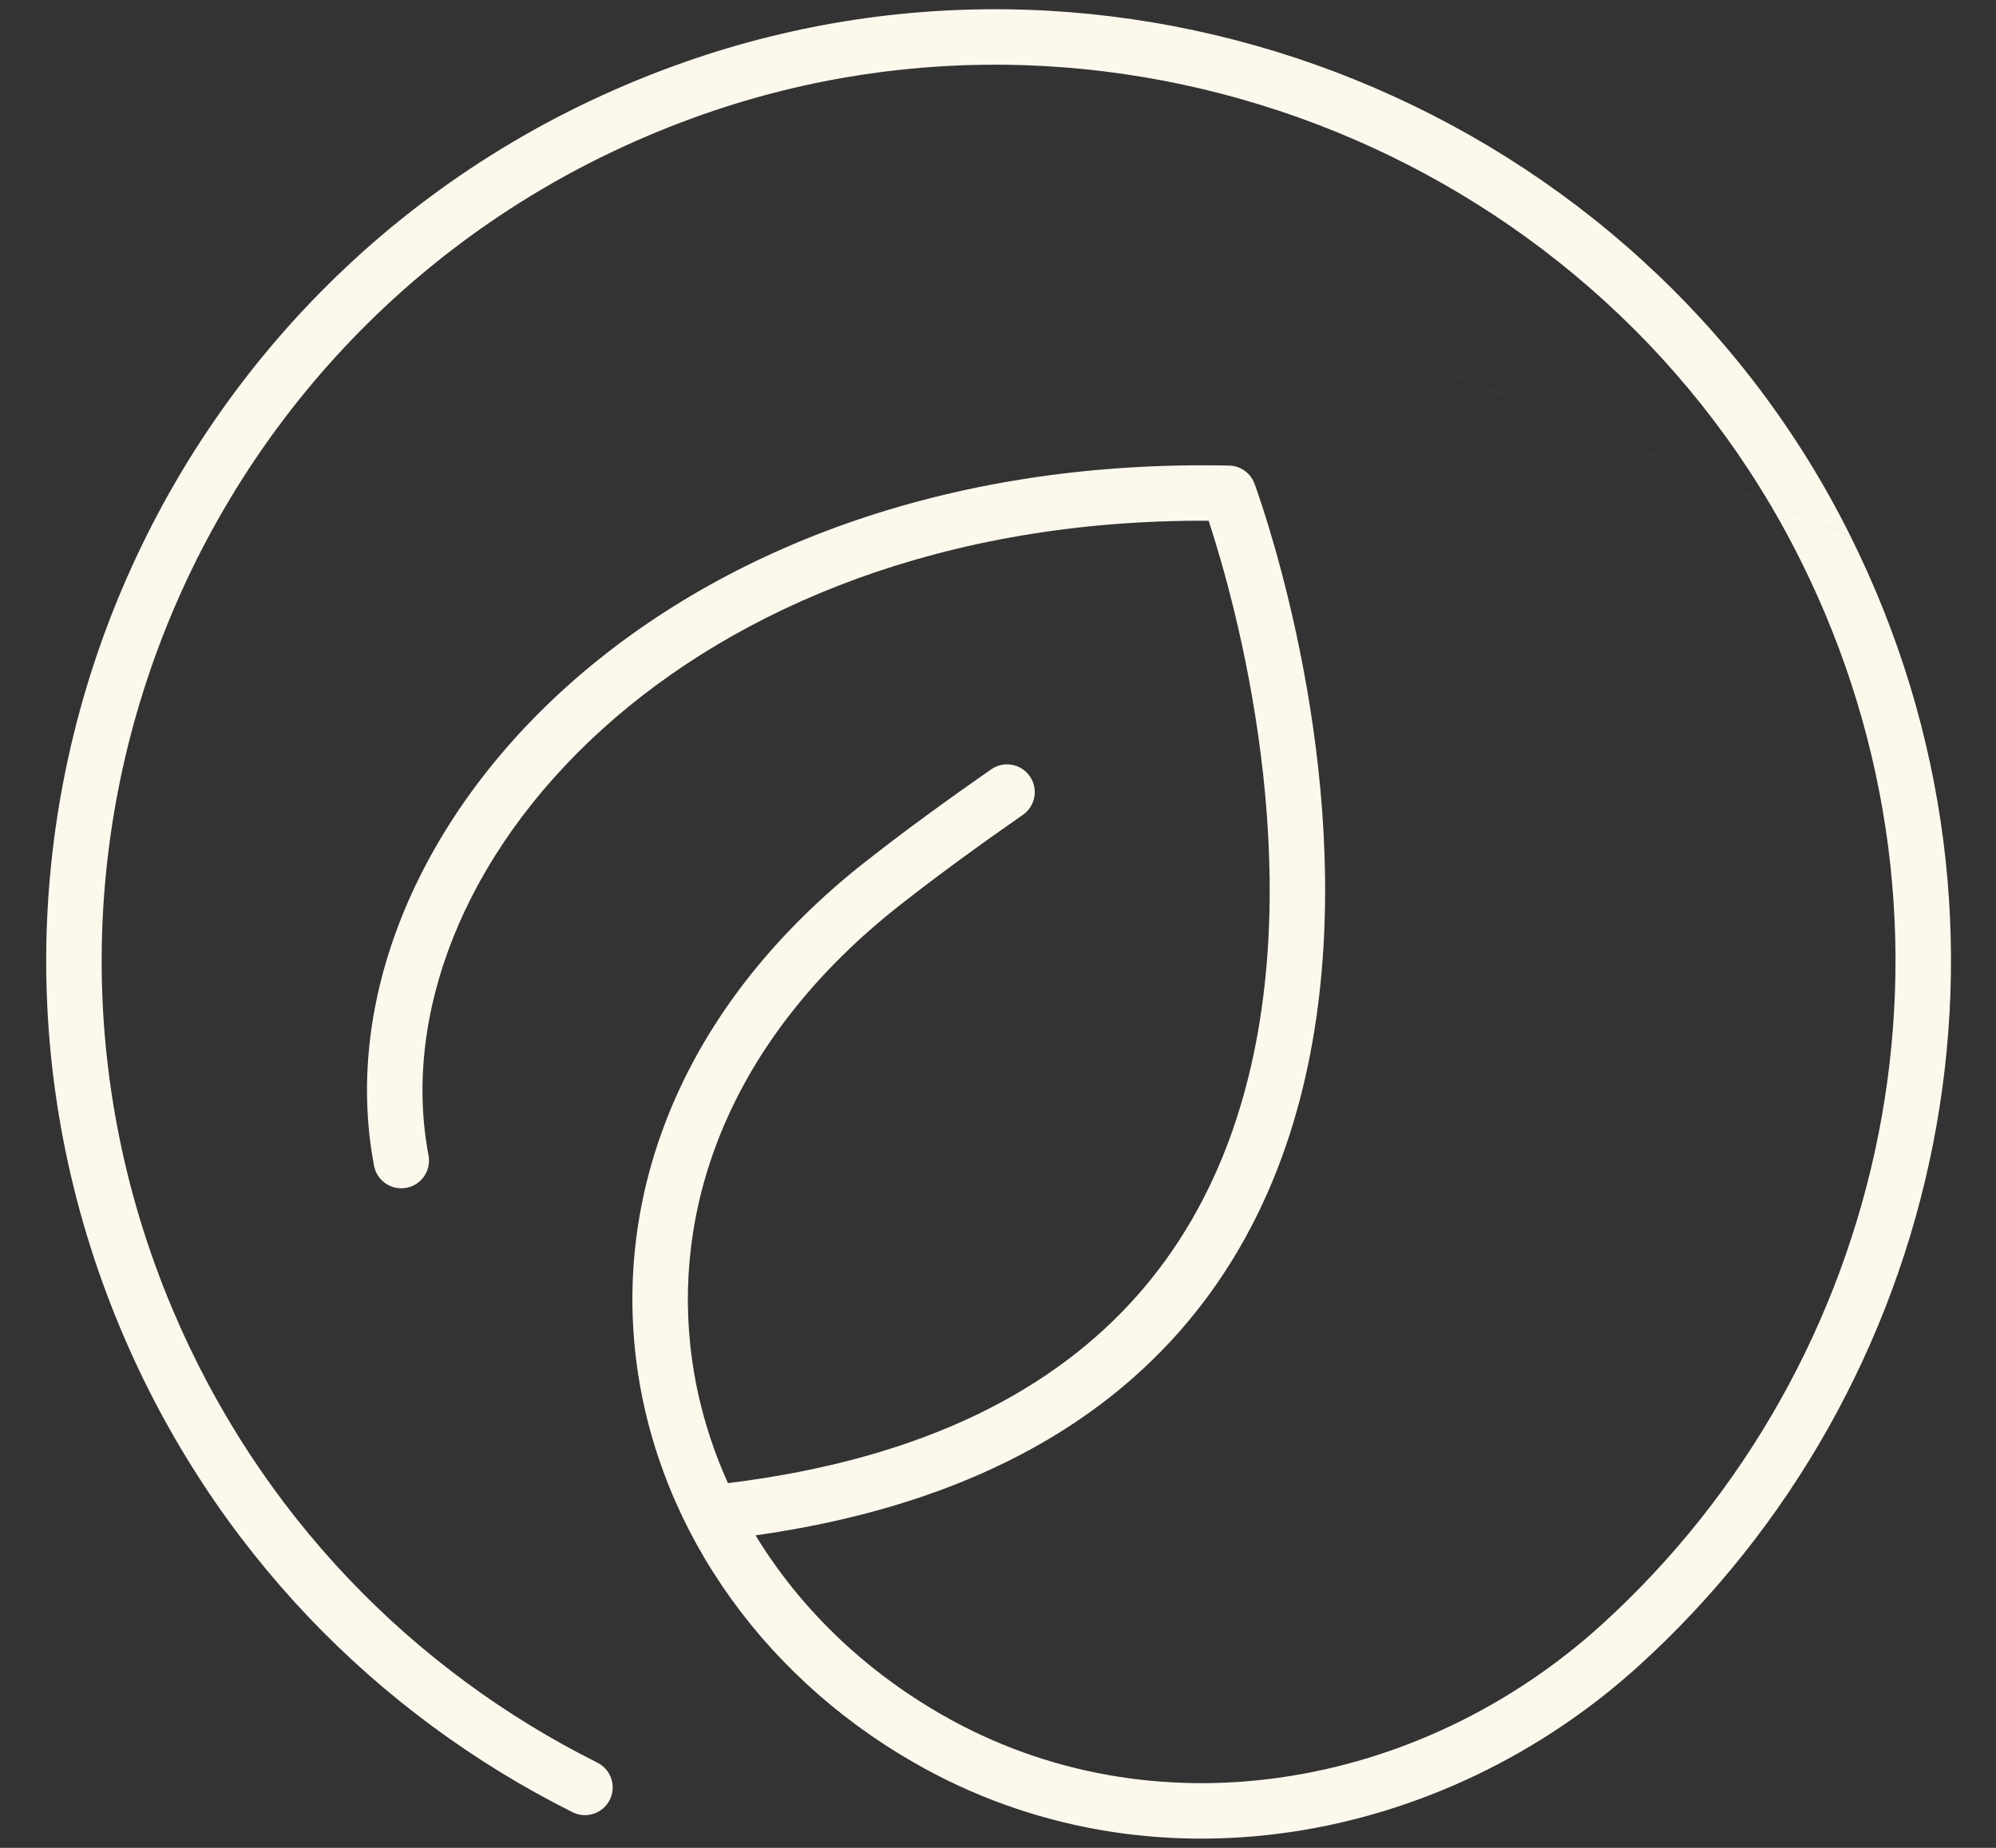 <svg width="54" height="50" viewBox="0 0 54 50" fill="none" xmlns="http://www.w3.org/2000/svg">
<rect x="0" y="0" width="54" height="50" fill="#333333" stroke="none"/>
<path fill-rule="evenodd" clip-rule="evenodd" d="M50.056 14.492C44.324 2.975 30.657 -2.582 18.526 1.679L50.056 14.492ZM18.526 1.679C4.373 6.647 -2.463 22.412 3.289 36.019C5.778 41.91 10.19 46.385 15.491 49.036C15.861 49.221 16.311 49.071 16.497 48.7C16.682 48.33 16.532 47.879 16.161 47.694C11.168 45.198 7.016 40.984 4.671 35.435L4.671 35.435C-0.746 22.62 5.691 7.774 19.023 3.095L19.023 3.095C30.439 -0.916 43.318 4.32 48.713 15.161L48.714 15.162C53.736 25.237 51.1 36.9 43.338 43.955L43.81 44.475L43.338 43.955C38.396 48.446 31.183 49.676 25.473 46.392L25.472 46.391C23.334 45.164 21.62 43.48 20.441 41.545C25.839 40.78 29.495 38.757 31.89 36.05C34.422 33.188 35.468 29.647 35.759 26.255C36.051 22.865 35.593 19.574 35.069 17.144C34.806 15.926 34.526 14.917 34.31 14.21C34.202 13.857 34.11 13.578 34.045 13.387C34.012 13.291 33.986 13.217 33.968 13.166L33.947 13.108L33.941 13.092L33.939 13.087L33.939 13.086C33.938 13.085 33.938 13.085 33.236 13.348L33.938 13.085C33.831 12.797 33.559 12.604 33.252 12.598C25.51 12.432 19.335 14.954 15.283 18.623C11.244 22.282 9.283 27.125 10.119 31.543C10.196 31.95 10.589 32.217 10.996 32.14C11.403 32.063 11.67 31.671 11.593 31.264C10.877 27.482 12.536 23.136 16.29 19.735C19.943 16.427 25.551 14.054 32.699 14.09C32.749 14.243 32.809 14.43 32.875 14.648C33.081 15.322 33.35 16.29 33.603 17.46C34.108 19.807 34.539 22.938 34.265 26.127C33.991 29.315 33.019 32.511 30.766 35.056C28.58 37.527 25.118 39.465 19.694 40.131C19.157 38.94 18.809 37.679 18.674 36.391C18.253 32.391 19.859 28.025 24.333 24.502C25.391 23.67 26.514 22.856 27.674 22.048C28.013 21.811 28.097 21.344 27.86 21.004C27.624 20.664 27.156 20.58 26.816 20.817C25.642 21.635 24.494 22.467 23.406 23.323L23.405 23.323C18.565 27.135 16.702 31.989 17.182 36.548C17.66 41.085 20.449 45.238 24.725 47.692C31.079 51.346 38.994 49.93 44.346 45.065C52.587 37.576 55.39 25.192 50.056 14.493" fill="#FCF8EC"/>
</svg>
